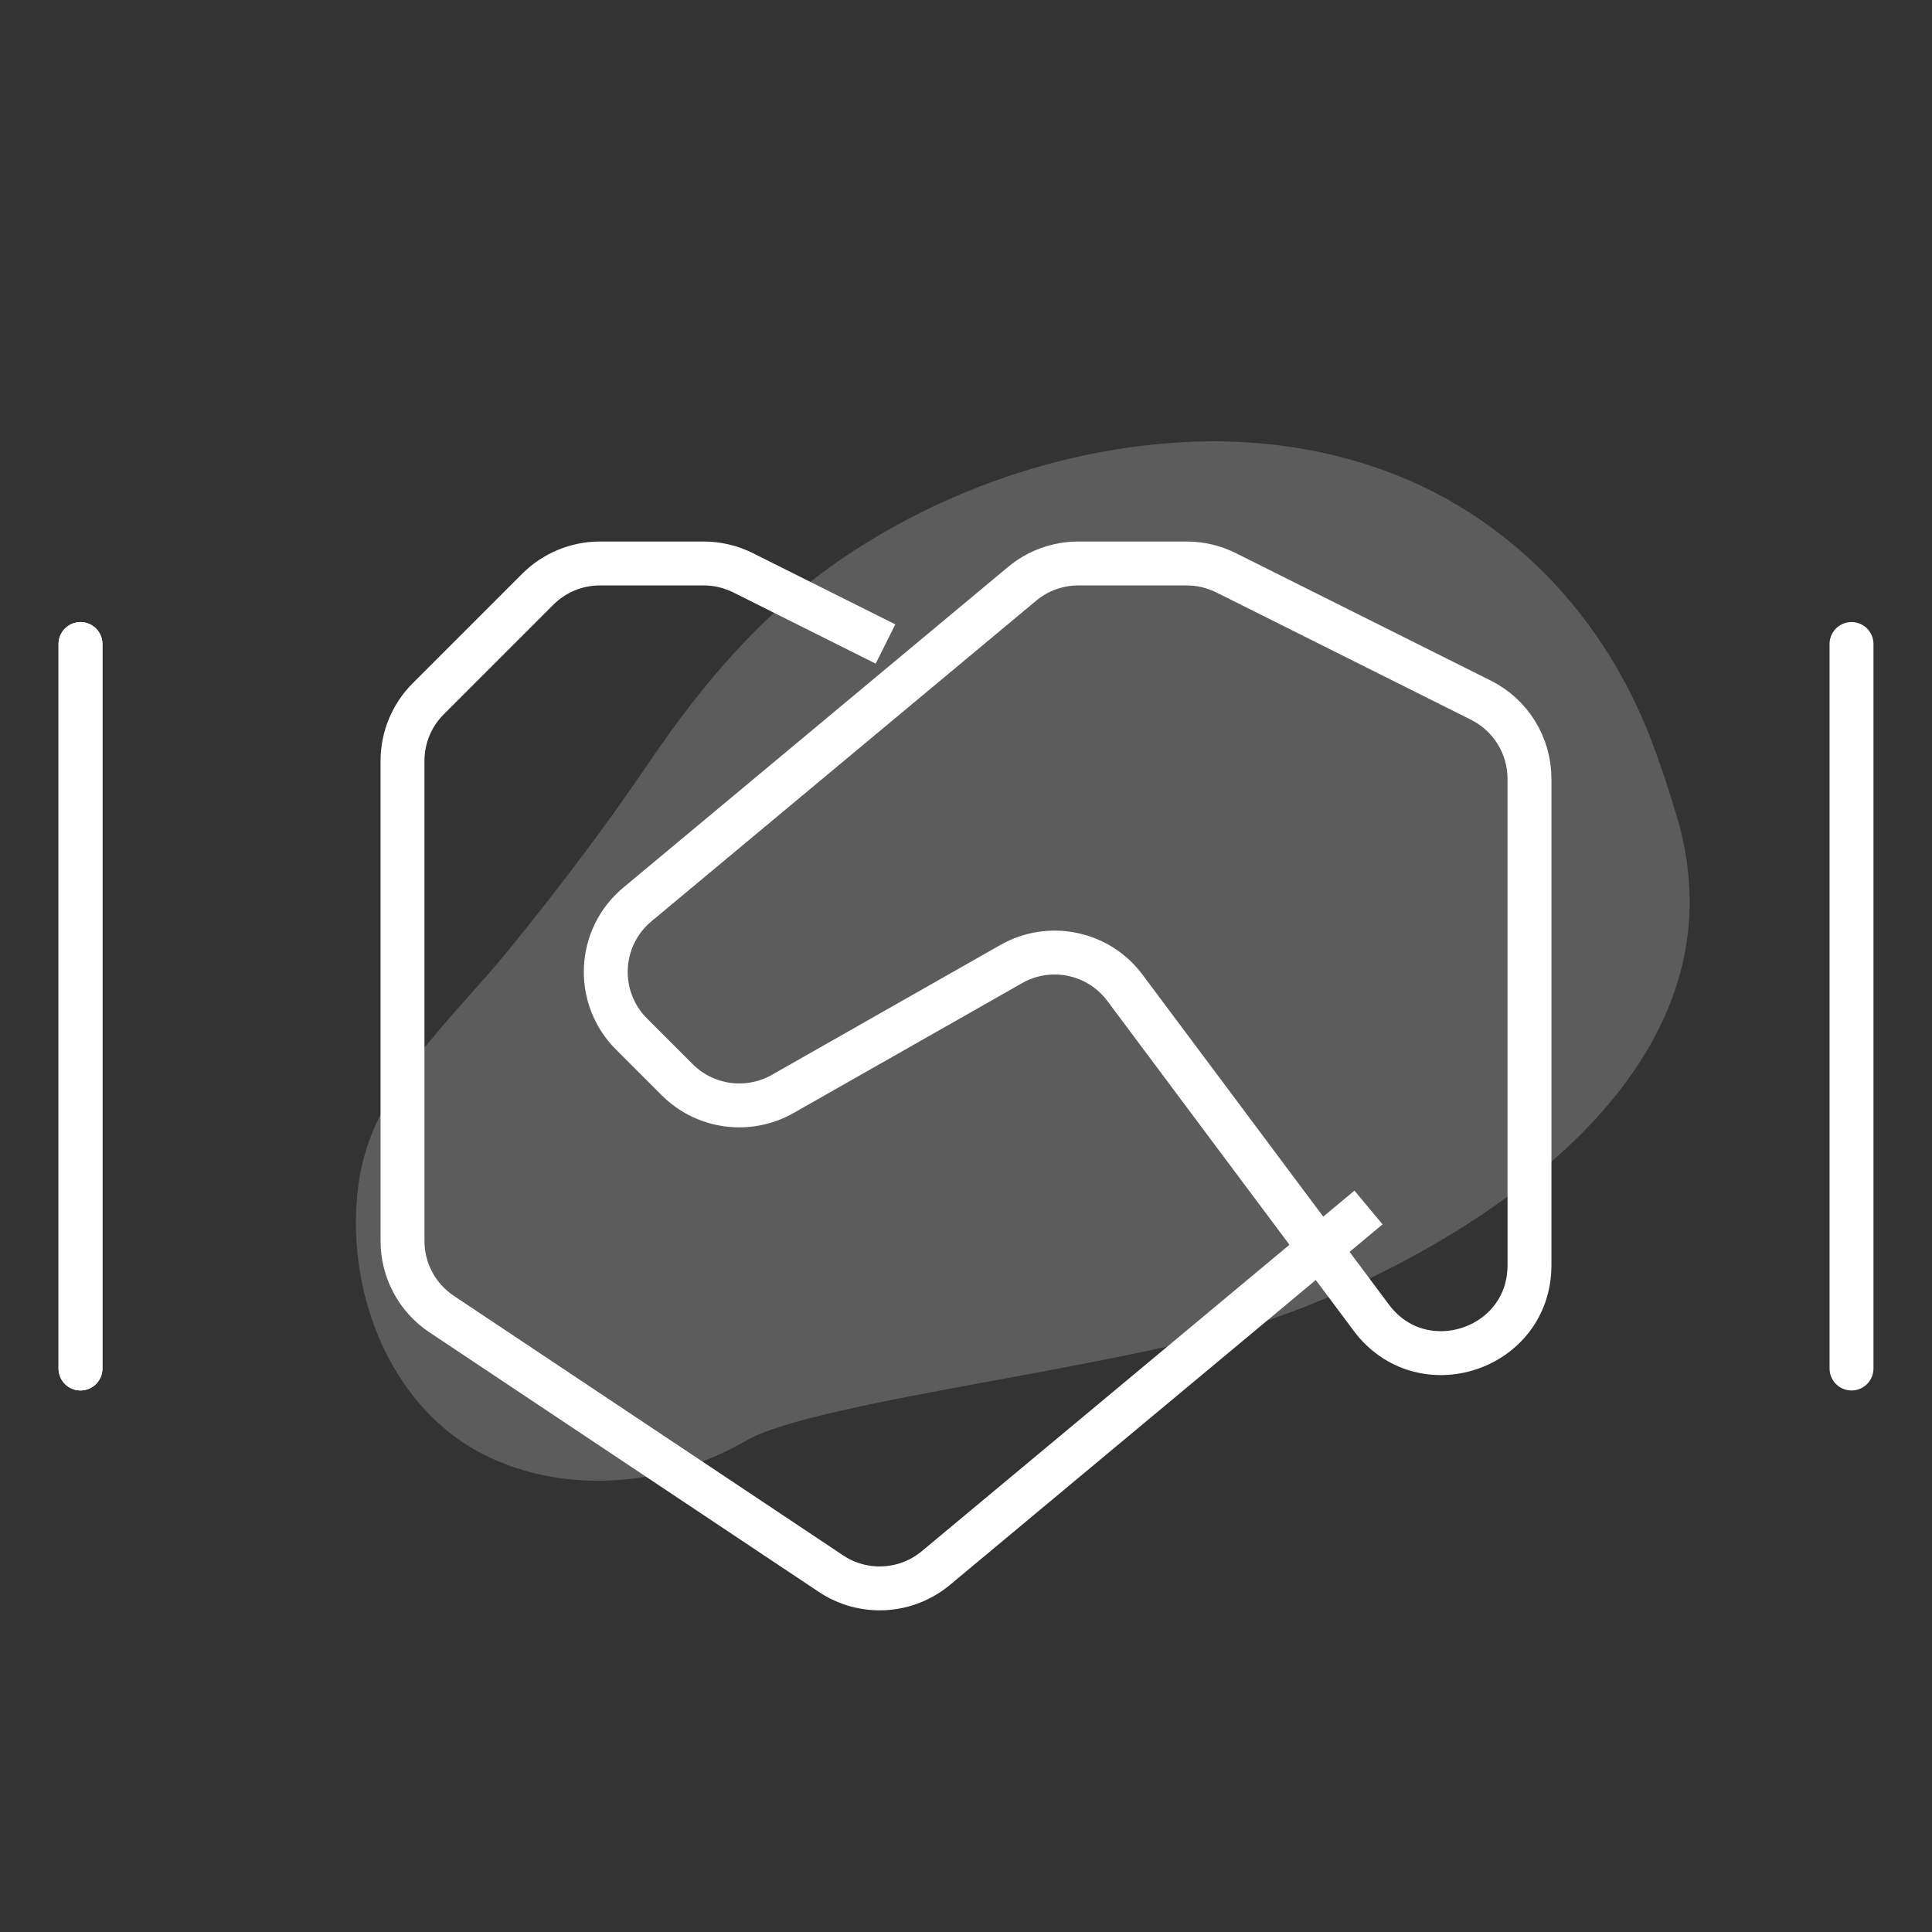 <svg width="44" height="44" viewBox="0 0 44 44" fill="none" xmlns="http://www.w3.org/2000/svg">
<rect x="0" y="0" width="44" height="44" fill="#333333" stroke="none"/>
<path d="M9.525 24.044C10.167 23.209 10.927 22.44 11.572 21.649C12.677 20.29 13.743 18.895 14.725 17.445C16.039 15.504 17.473 13.816 19.461 12.533C21.673 11.105 24.261 10.229 26.893 10.073C26.917 10.072 26.941 10.07 26.965 10.069C29.057 9.956 31.197 10.365 33.027 11.408C35.156 12.622 36.718 14.555 37.595 16.827C37.819 17.408 38.012 18 38.189 18.596C40.052 24.871 32.516 28.768 29.213 29.951C25.912 31.134 18.605 31.869 16.977 32.818C15.214 33.844 12.88 34.064 11.03 33.133C8.821 32.021 7.834 29.291 8.169 26.936C8.325 25.835 8.863 24.904 9.525 24.044Z" fill="white" fill-opacity="0.2"/>
<path d="M20.167 14.667L16.922 13.044C16.645 12.906 16.338 12.833 16.028 12.833H13.662C13.131 12.833 12.623 13.044 12.248 13.419L9.753 15.914C9.377 16.289 9.167 16.798 9.167 17.328L9.167 28.263C9.167 28.932 9.501 29.556 10.057 29.927L18.924 35.838C19.661 36.33 20.634 36.278 21.314 35.711L31.167 27.5" stroke="white"/>
<path fill-rule="evenodd" clip-rule="evenodd" d="M25.62 22.497C25.017 21.689 23.907 21.457 23.03 21.956L17.825 24.914C17.042 25.358 16.059 25.226 15.422 24.589L14.382 23.549C13.55 22.717 13.612 21.351 14.516 20.598L23.277 13.297C23.636 12.997 24.09 12.833 24.557 12.833H27.028C27.338 12.833 27.645 12.906 27.922 13.044L33.728 15.947C34.405 16.286 34.833 16.979 34.833 17.736L34.833 28.813C34.833 30.737 32.382 31.551 31.231 30.01L25.62 22.497Z" stroke="white"/>
<path d="M1.833 31.167V14.667" stroke="white" stroke-linecap="round"/>
<path d="M1.833 31.167V14.667" stroke="white" stroke-linecap="round"/>
<path d="M42.167 31.167V14.667" stroke="white" stroke-linecap="round"/>
</svg>
